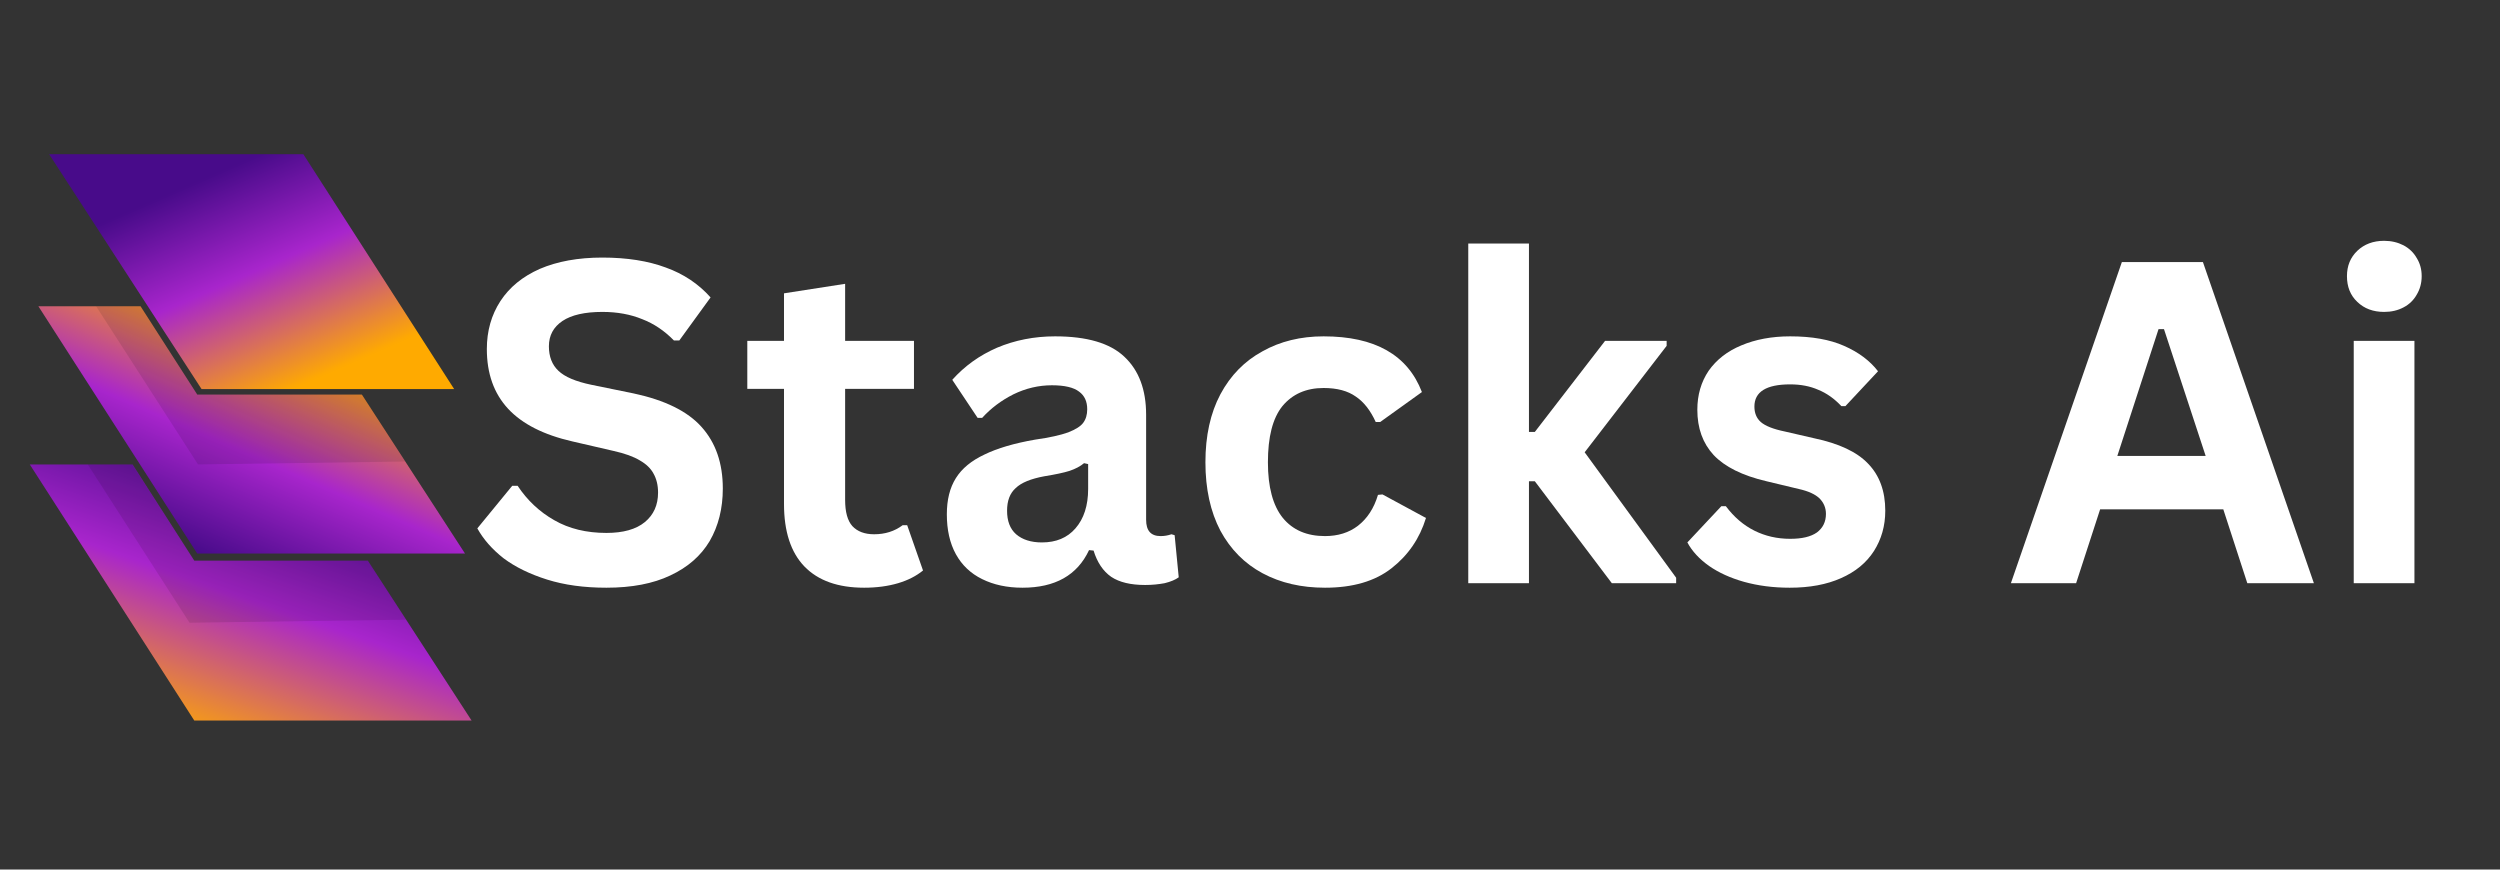 <svg xmlns="http://www.w3.org/2000/svg" xmlns:xlink="http://www.w3.org/1999/xlink" width="115" zoomAndPan="magnify" viewBox="0 0 86.25 30" height="40" preserveAspectRatio="xMidYMid meet" version="1.0"><rect x="0" y="0" width="86.25" height="30" fill="#333333" stroke="none"/><defs><g/><clipPath id="1cf688f006"><path d="M 1.027 16 L 16.27 16 L 16.27 24.891 L 1.027 24.891 Z M 1.027 16 " clip-rule="nonzero"/></clipPath><clipPath id="fa84ee807a"><path d="M 1.027 16.023 L 6.703 24.859 L 16.27 24.859 L 12.691 19.344 L 6.703 19.344 L 4.574 16.023 Z M 1.027 16.023 " clip-rule="nonzero"/></clipPath><linearGradient x1="107.673" gradientTransform="matrix(0.054, 0, 0, 0.053, 1.028, 5.32)" y1="409.397" x2="191.245" gradientUnits="userSpaceOnUse" y2="171.513" id="6ce6bdbb7b"><stop stop-opacity="1" stop-color="rgb(100%, 66.699%, 0%)" offset="0"/><stop stop-opacity="1" stop-color="rgb(100%, 66.699%, 0%)" offset="0.062"/><stop stop-opacity="1" stop-color="rgb(100%, 66.699%, 0%)" offset="0.078"/><stop stop-opacity="1" stop-color="rgb(100%, 66.699%, 0%)" offset="0.086"/><stop stop-opacity="1" stop-color="rgb(99.904%, 66.553%, 0.224%)" offset="0.09"/><stop stop-opacity="1" stop-color="rgb(99.808%, 66.406%, 0.449%)" offset="0.094"/><stop stop-opacity="1" stop-color="rgb(99.475%, 65.897%, 1.23%)" offset="0.098"/><stop stop-opacity="1" stop-color="rgb(99.142%, 65.387%, 2.011%)" offset="0.102"/><stop stop-opacity="1" stop-color="rgb(98.808%, 64.877%, 2.791%)" offset="0.105"/><stop stop-opacity="1" stop-color="rgb(98.476%, 64.368%, 3.572%)" offset="0.109"/><stop stop-opacity="1" stop-color="rgb(98.143%, 63.858%, 4.353%)" offset="0.113"/><stop stop-opacity="1" stop-color="rgb(97.81%, 63.348%, 5.135%)" offset="0.117"/><stop stop-opacity="1" stop-color="rgb(97.478%, 62.839%, 5.916%)" offset="0.121"/><stop stop-opacity="1" stop-color="rgb(97.145%, 62.329%, 6.697%)" offset="0.125"/><stop stop-opacity="1" stop-color="rgb(96.811%, 61.819%, 7.477%)" offset="0.129"/><stop stop-opacity="1" stop-color="rgb(96.478%, 61.31%, 8.258%)" offset="0.133"/><stop stop-opacity="1" stop-color="rgb(96.146%, 60.8%, 9.039%)" offset="0.137"/><stop stop-opacity="1" stop-color="rgb(95.813%, 60.291%, 9.821%)" offset="0.141"/><stop stop-opacity="1" stop-color="rgb(95.48%, 59.781%, 10.602%)" offset="0.145"/><stop stop-opacity="1" stop-color="rgb(95.148%, 59.271%, 11.383%)" offset="0.148"/><stop stop-opacity="1" stop-color="rgb(94.814%, 58.762%, 12.163%)" offset="0.152"/><stop stop-opacity="1" stop-color="rgb(94.481%, 58.252%, 12.944%)" offset="0.156"/><stop stop-opacity="1" stop-color="rgb(94.148%, 57.742%, 13.725%)" offset="0.16"/><stop stop-opacity="1" stop-color="rgb(93.816%, 57.233%, 14.507%)" offset="0.164"/><stop stop-opacity="1" stop-color="rgb(93.483%, 56.723%, 15.288%)" offset="0.168"/><stop stop-opacity="1" stop-color="rgb(93.15%, 56.213%, 16.069%)" offset="0.172"/><stop stop-opacity="1" stop-color="rgb(92.816%, 55.704%, 16.85%)" offset="0.176"/><stop stop-opacity="1" stop-color="rgb(92.484%, 55.194%, 17.632%)" offset="0.18"/><stop stop-opacity="1" stop-color="rgb(92.151%, 54.684%, 18.411%)" offset="0.184"/><stop stop-opacity="1" stop-color="rgb(91.818%, 54.175%, 19.193%)" offset="0.188"/><stop stop-opacity="1" stop-color="rgb(91.484%, 53.665%, 19.974%)" offset="0.191"/><stop stop-opacity="1" stop-color="rgb(91.151%, 53.156%, 20.755%)" offset="0.195"/><stop stop-opacity="1" stop-color="rgb(90.819%, 52.646%, 21.536%)" offset="0.199"/><stop stop-opacity="1" stop-color="rgb(90.486%, 52.138%, 22.318%)" offset="0.203"/><stop stop-opacity="1" stop-color="rgb(90.154%, 51.628%, 23.097%)" offset="0.207"/><stop stop-opacity="1" stop-color="rgb(89.821%, 51.118%, 23.878%)" offset="0.211"/><stop stop-opacity="1" stop-color="rgb(89.487%, 50.609%, 24.66%)" offset="0.215"/><stop stop-opacity="1" stop-color="rgb(89.154%, 50.099%, 25.441%)" offset="0.219"/><stop stop-opacity="1" stop-color="rgb(88.821%, 49.59%, 26.222%)" offset="0.223"/><stop stop-opacity="1" stop-color="rgb(88.489%, 49.08%, 27.003%)" offset="0.227"/><stop stop-opacity="1" stop-color="rgb(88.156%, 48.57%, 27.783%)" offset="0.23"/><stop stop-opacity="1" stop-color="rgb(87.823%, 48.061%, 28.564%)" offset="0.234"/><stop stop-opacity="1" stop-color="rgb(87.489%, 47.551%, 29.346%)" offset="0.238"/><stop stop-opacity="1" stop-color="rgb(87.157%, 47.041%, 30.127%)" offset="0.242"/><stop stop-opacity="1" stop-color="rgb(86.824%, 46.532%, 30.908%)" offset="0.246"/><stop stop-opacity="1" stop-color="rgb(86.491%, 46.022%, 31.689%)" offset="0.25"/><stop stop-opacity="1" stop-color="rgb(86.159%, 45.512%, 32.469%)" offset="0.254"/><stop stop-opacity="1" stop-color="rgb(85.826%, 45.003%, 33.25%)" offset="0.258"/><stop stop-opacity="1" stop-color="rgb(85.492%, 44.493%, 34.032%)" offset="0.262"/><stop stop-opacity="1" stop-color="rgb(85.159%, 43.983%, 34.813%)" offset="0.266"/><stop stop-opacity="1" stop-color="rgb(84.827%, 43.474%, 35.594%)" offset="0.27"/><stop stop-opacity="1" stop-color="rgb(84.494%, 42.964%, 36.375%)" offset="0.273"/><stop stop-opacity="1" stop-color="rgb(84.161%, 42.455%, 37.155%)" offset="0.277"/><stop stop-opacity="1" stop-color="rgb(83.829%, 41.945%, 37.936%)" offset="0.281"/><stop stop-opacity="1" stop-color="rgb(83.495%, 41.435%, 38.718%)" offset="0.285"/><stop stop-opacity="1" stop-color="rgb(83.162%, 40.926%, 39.499%)" offset="0.289"/><stop stop-opacity="1" stop-color="rgb(82.829%, 40.416%, 40.28%)" offset="0.293"/><stop stop-opacity="1" stop-color="rgb(82.497%, 39.906%, 41.061%)" offset="0.297"/><stop stop-opacity="1" stop-color="rgb(82.164%, 39.397%, 41.841%)" offset="0.301"/><stop stop-opacity="1" stop-color="rgb(81.831%, 38.887%, 42.622%)" offset="0.305"/><stop stop-opacity="1" stop-color="rgb(81.497%, 38.377%, 43.404%)" offset="0.309"/><stop stop-opacity="1" stop-color="rgb(81.165%, 37.868%, 44.185%)" offset="0.312"/><stop stop-opacity="1" stop-color="rgb(80.832%, 37.358%, 44.966%)" offset="0.316"/><stop stop-opacity="1" stop-color="rgb(80.499%, 36.848%, 45.747%)" offset="0.32"/><stop stop-opacity="1" stop-color="rgb(80.167%, 36.339%, 46.527%)" offset="0.324"/><stop stop-opacity="1" stop-color="rgb(79.834%, 35.829%, 47.308%)" offset="0.328"/><stop stop-opacity="1" stop-color="rgb(79.5%, 35.32%, 48.09%)" offset="0.332"/><stop stop-opacity="1" stop-color="rgb(79.167%, 34.81%, 48.871%)" offset="0.336"/><stop stop-opacity="1" stop-color="rgb(78.835%, 34.3%, 49.652%)" offset="0.34"/><stop stop-opacity="1" stop-color="rgb(78.502%, 33.791%, 50.433%)" offset="0.344"/><stop stop-opacity="1" stop-color="rgb(78.169%, 33.281%, 51.213%)" offset="0.348"/><stop stop-opacity="1" stop-color="rgb(77.837%, 32.771%, 51.994%)" offset="0.352"/><stop stop-opacity="1" stop-color="rgb(77.502%, 32.262%, 52.776%)" offset="0.355"/><stop stop-opacity="1" stop-color="rgb(77.17%, 31.752%, 53.557%)" offset="0.359"/><stop stop-opacity="1" stop-color="rgb(76.837%, 31.242%, 54.338%)" offset="0.363"/><stop stop-opacity="1" stop-color="rgb(76.505%, 30.734%, 55.119%)" offset="0.367"/><stop stop-opacity="1" stop-color="rgb(76.172%, 30.225%, 55.901%)" offset="0.371"/><stop stop-opacity="1" stop-color="rgb(75.839%, 29.715%, 56.682%)" offset="0.375"/><stop stop-opacity="1" stop-color="rgb(75.505%, 29.205%, 57.462%)" offset="0.379"/><stop stop-opacity="1" stop-color="rgb(75.172%, 28.696%, 58.243%)" offset="0.383"/><stop stop-opacity="1" stop-color="rgb(74.84%, 28.186%, 59.024%)" offset="0.387"/><stop stop-opacity="1" stop-color="rgb(74.507%, 27.676%, 59.805%)" offset="0.391"/><stop stop-opacity="1" stop-color="rgb(74.174%, 27.167%, 60.587%)" offset="0.395"/><stop stop-opacity="1" stop-color="rgb(73.842%, 26.657%, 61.368%)" offset="0.398"/><stop stop-opacity="1" stop-color="rgb(73.508%, 26.147%, 62.148%)" offset="0.402"/><stop stop-opacity="1" stop-color="rgb(73.175%, 25.638%, 62.929%)" offset="0.406"/><stop stop-opacity="1" stop-color="rgb(72.842%, 25.128%, 63.71%)" offset="0.41"/><stop stop-opacity="1" stop-color="rgb(72.51%, 24.619%, 64.491%)" offset="0.414"/><stop stop-opacity="1" stop-color="rgb(72.177%, 24.109%, 65.273%)" offset="0.418"/><stop stop-opacity="1" stop-color="rgb(71.844%, 23.599%, 66.054%)" offset="0.422"/><stop stop-opacity="1" stop-color="rgb(71.51%, 23.09%, 66.833%)" offset="0.426"/><stop stop-opacity="1" stop-color="rgb(71.178%, 22.58%, 67.615%)" offset="0.43"/><stop stop-opacity="1" stop-color="rgb(70.845%, 22.07%, 68.396%)" offset="0.434"/><stop stop-opacity="1" stop-color="rgb(70.512%, 21.561%, 69.177%)" offset="0.438"/><stop stop-opacity="1" stop-color="rgb(70.178%, 21.051%, 69.958%)" offset="0.441"/><stop stop-opacity="1" stop-color="rgb(69.846%, 20.541%, 70.74%)" offset="0.445"/><stop stop-opacity="1" stop-color="rgb(69.513%, 20.032%, 71.519%)" offset="0.449"/><stop stop-opacity="1" stop-color="rgb(69.18%, 19.522%, 72.301%)" offset="0.453"/><stop stop-opacity="1" stop-color="rgb(68.848%, 19.012%, 73.082%)" offset="0.457"/><stop stop-opacity="1" stop-color="rgb(68.515%, 18.503%, 73.863%)" offset="0.461"/><stop stop-opacity="1" stop-color="rgb(68.181%, 17.993%, 74.644%)" offset="0.465"/><stop stop-opacity="1" stop-color="rgb(67.848%, 17.484%, 75.426%)" offset="0.469"/><stop stop-opacity="1" stop-color="rgb(67.516%, 16.974%, 76.205%)" offset="0.473"/><stop stop-opacity="1" stop-color="rgb(67.183%, 16.464%, 76.987%)" offset="0.477"/><stop stop-opacity="1" stop-color="rgb(66.85%, 15.955%, 77.768%)" offset="0.48"/><stop stop-opacity="1" stop-color="rgb(66.518%, 15.445%, 78.549%)" offset="0.484"/><stop stop-opacity="1" stop-color="rgb(66.177%, 14.963%, 79.253%)" offset="0.488"/><stop stop-opacity="1" stop-color="rgb(65.837%, 14.482%, 79.956%)" offset="0.492"/><stop stop-opacity="1" stop-color="rgb(65.402%, 14.365%, 79.659%)" offset="0.496"/><stop stop-opacity="1" stop-color="rgb(64.969%, 14.247%, 79.361%)" offset="0.5"/><stop stop-opacity="1" stop-color="rgb(64.536%, 14.13%, 79.062%)" offset="0.504"/><stop stop-opacity="1" stop-color="rgb(64.102%, 14.014%, 78.764%)" offset="0.508"/><stop stop-opacity="1" stop-color="rgb(63.667%, 13.896%, 78.465%)" offset="0.512"/><stop stop-opacity="1" stop-color="rgb(63.234%, 13.779%, 78.168%)" offset="0.516"/><stop stop-opacity="1" stop-color="rgb(62.801%, 13.661%, 77.87%)" offset="0.52"/><stop stop-opacity="1" stop-color="rgb(62.367%, 13.544%, 77.573%)" offset="0.523"/><stop stop-opacity="1" stop-color="rgb(61.932%, 13.426%, 77.274%)" offset="0.527"/><stop stop-opacity="1" stop-color="rgb(61.499%, 13.309%, 76.976%)" offset="0.531"/><stop stop-opacity="1" stop-color="rgb(61.064%, 13.191%, 76.678%)" offset="0.535"/><stop stop-opacity="1" stop-color="rgb(60.631%, 13.074%, 76.381%)" offset="0.539"/><stop stop-opacity="1" stop-color="rgb(60.197%, 12.956%, 76.082%)" offset="0.543"/><stop stop-opacity="1" stop-color="rgb(59.764%, 12.839%, 75.784%)" offset="0.547"/><stop stop-opacity="1" stop-color="rgb(59.329%, 12.721%, 75.485%)" offset="0.551"/><stop stop-opacity="1" stop-color="rgb(58.896%, 12.604%, 75.188%)" offset="0.555"/><stop stop-opacity="1" stop-color="rgb(58.463%, 12.486%, 74.89%)" offset="0.559"/><stop stop-opacity="1" stop-color="rgb(58.029%, 12.37%, 74.593%)" offset="0.562"/><stop stop-opacity="1" stop-color="rgb(57.594%, 12.253%, 74.294%)" offset="0.566"/><stop stop-opacity="1" stop-color="rgb(57.161%, 12.135%, 73.996%)" offset="0.57"/><stop stop-opacity="1" stop-color="rgb(56.726%, 12.018%, 73.697%)" offset="0.574"/><stop stop-opacity="1" stop-color="rgb(56.293%, 11.9%, 73.399%)" offset="0.578"/><stop stop-opacity="1" stop-color="rgb(55.859%, 11.783%, 73.102%)" offset="0.582"/><stop stop-opacity="1" stop-color="rgb(55.426%, 11.665%, 72.804%)" offset="0.586"/><stop stop-opacity="1" stop-color="rgb(54.991%, 11.548%, 72.505%)" offset="0.59"/><stop stop-opacity="1" stop-color="rgb(54.558%, 11.43%, 72.208%)" offset="0.594"/><stop stop-opacity="1" stop-color="rgb(54.124%, 11.313%, 71.91%)" offset="0.598"/><stop stop-opacity="1" stop-color="rgb(53.691%, 11.195%, 71.613%)" offset="0.602"/><stop stop-opacity="1" stop-color="rgb(53.256%, 11.078%, 71.313%)" offset="0.605"/><stop stop-opacity="1" stop-color="rgb(52.823%, 10.962%, 71.016%)" offset="0.609"/><stop stop-opacity="1" stop-color="rgb(52.388%, 10.844%, 70.717%)" offset="0.613"/><stop stop-opacity="1" stop-color="rgb(51.955%, 10.727%, 70.419%)" offset="0.617"/><stop stop-opacity="1" stop-color="rgb(51.521%, 10.609%, 70.122%)" offset="0.621"/><stop stop-opacity="1" stop-color="rgb(51.088%, 10.492%, 69.824%)" offset="0.625"/><stop stop-opacity="1" stop-color="rgb(50.653%, 10.374%, 69.525%)" offset="0.629"/><stop stop-opacity="1" stop-color="rgb(50.22%, 10.257%, 69.228%)" offset="0.633"/><stop stop-opacity="1" stop-color="rgb(49.786%, 10.139%, 68.929%)" offset="0.637"/><stop stop-opacity="1" stop-color="rgb(49.353%, 10.022%, 68.631%)" offset="0.641"/><stop stop-opacity="1" stop-color="rgb(48.918%, 9.904%, 68.333%)" offset="0.645"/><stop stop-opacity="1" stop-color="rgb(48.485%, 9.787%, 68.036%)" offset="0.648"/><stop stop-opacity="1" stop-color="rgb(48.051%, 9.669%, 67.737%)" offset="0.652"/><stop stop-opacity="1" stop-color="rgb(47.618%, 9.554%, 67.439%)" offset="0.656"/><stop stop-opacity="1" stop-color="rgb(47.183%, 9.436%, 67.142%)" offset="0.66"/><stop stop-opacity="1" stop-color="rgb(46.75%, 9.319%, 66.844%)" offset="0.664"/><stop stop-opacity="1" stop-color="rgb(46.315%, 9.201%, 66.545%)" offset="0.668"/><stop stop-opacity="1" stop-color="rgb(45.882%, 9.084%, 66.248%)" offset="0.672"/><stop stop-opacity="1" stop-color="rgb(45.448%, 8.966%, 65.948%)" offset="0.676"/><stop stop-opacity="1" stop-color="rgb(45.015%, 8.849%, 65.651%)" offset="0.68"/><stop stop-opacity="1" stop-color="rgb(44.58%, 8.731%, 65.353%)" offset="0.684"/><stop stop-opacity="1" stop-color="rgb(44.147%, 8.614%, 65.056%)" offset="0.688"/><stop stop-opacity="1" stop-color="rgb(43.713%, 8.496%, 64.757%)" offset="0.691"/><stop stop-opacity="1" stop-color="rgb(43.28%, 8.379%, 64.459%)" offset="0.695"/><stop stop-opacity="1" stop-color="rgb(42.845%, 8.261%, 64.16%)" offset="0.699"/><stop stop-opacity="1" stop-color="rgb(42.412%, 8.145%, 63.863%)" offset="0.703"/><stop stop-opacity="1" stop-color="rgb(41.977%, 8.028%, 63.565%)" offset="0.707"/><stop stop-opacity="1" stop-color="rgb(41.544%, 7.91%, 63.268%)" offset="0.711"/><stop stop-opacity="1" stop-color="rgb(41.11%, 7.793%, 62.968%)" offset="0.715"/><stop stop-opacity="1" stop-color="rgb(40.677%, 7.675%, 62.671%)" offset="0.719"/><stop stop-opacity="1" stop-color="rgb(40.242%, 7.558%, 62.373%)" offset="0.723"/><stop stop-opacity="1" stop-color="rgb(39.809%, 7.44%, 62.076%)" offset="0.727"/><stop stop-opacity="1" stop-color="rgb(39.375%, 7.323%, 61.777%)" offset="0.73"/><stop stop-opacity="1" stop-color="rgb(38.942%, 7.205%, 61.479%)" offset="0.734"/><stop stop-opacity="1" stop-color="rgb(38.507%, 7.088%, 61.18%)" offset="0.738"/><stop stop-opacity="1" stop-color="rgb(38.074%, 6.97%, 60.883%)" offset="0.742"/><stop stop-opacity="1" stop-color="rgb(37.639%, 6.853%, 60.585%)" offset="0.746"/><stop stop-opacity="1" stop-color="rgb(37.206%, 6.737%, 60.287%)" offset="0.75"/><stop stop-opacity="1" stop-color="rgb(36.772%, 6.619%, 59.988%)" offset="0.754"/><stop stop-opacity="1" stop-color="rgb(36.339%, 6.502%, 59.691%)" offset="0.758"/><stop stop-opacity="1" stop-color="rgb(35.904%, 6.384%, 59.392%)" offset="0.762"/><stop stop-opacity="1" stop-color="rgb(35.471%, 6.267%, 59.094%)" offset="0.766"/><stop stop-opacity="1" stop-color="rgb(35.037%, 6.149%, 58.797%)" offset="0.77"/><stop stop-opacity="1" stop-color="rgb(34.604%, 6.032%, 58.499%)" offset="0.773"/><stop stop-opacity="1" stop-color="rgb(34.169%, 5.914%, 58.2%)" offset="0.777"/><stop stop-opacity="1" stop-color="rgb(33.736%, 5.797%, 57.903%)" offset="0.781"/><stop stop-opacity="1" stop-color="rgb(33.301%, 5.679%, 57.605%)" offset="0.785"/><stop stop-opacity="1" stop-color="rgb(32.867%, 5.562%, 57.307%)" offset="0.789"/><stop stop-opacity="1" stop-color="rgb(32.434%, 5.444%, 57.008%)" offset="0.793"/><stop stop-opacity="1" stop-color="rgb(32.001%, 5.328%, 56.711%)" offset="0.797"/><stop stop-opacity="1" stop-color="rgb(31.566%, 5.211%, 56.412%)" offset="0.801"/><stop stop-opacity="1" stop-color="rgb(31.133%, 5.093%, 56.114%)" offset="0.805"/><stop stop-opacity="1" stop-color="rgb(30.699%, 4.976%, 55.817%)" offset="0.809"/><stop stop-opacity="1" stop-color="rgb(30.266%, 4.858%, 55.519%)" offset="0.812"/><stop stop-opacity="1" stop-color="rgb(29.831%, 4.741%, 55.22%)" offset="0.816"/><stop stop-opacity="1" stop-color="rgb(29.398%, 4.623%, 54.922%)" offset="0.82"/><stop stop-opacity="1" stop-color="rgb(28.964%, 4.506%, 54.623%)" offset="0.824"/><stop stop-opacity="1" stop-color="rgb(28.531%, 4.388%, 54.326%)" offset="0.828"/><stop stop-opacity="1" stop-color="rgb(28.365%, 4.344%, 54.211%)" offset="0.844"/><stop stop-opacity="1" stop-color="rgb(28.2%, 4.3%, 54.099%)" offset="0.875"/><stop stop-opacity="1" stop-color="rgb(28.2%, 4.3%, 54.099%)" offset="1"/></linearGradient><clipPath id="65b6bcd7b6"><path d="M 1.027 10 L 16.27 10 L 16.27 20 L 1.027 20 Z M 1.027 10 " clip-rule="nonzero"/></clipPath><clipPath id="ff06d9b38a"><path d="M 1.324 10.566 L 6.805 19.098 L 16.043 19.098 L 12.484 13.613 L 6.805 13.613 L 4.848 10.566 Z M 1.324 10.566 " clip-rule="nonzero"/></clipPath><linearGradient x1="195.647" gradientTransform="matrix(0.054, 0, 0, 0.053, 1.028, 5.32)" y1="63.031" x2="90.4" gradientUnits="userSpaceOnUse" y2="299.784" id="aad702529a"><stop stop-opacity="1" stop-color="rgb(100%, 66.699%, 0%)" offset="0"/><stop stop-opacity="1" stop-color="rgb(100%, 66.699%, 0%)" offset="0.125"/><stop stop-opacity="1" stop-color="rgb(100%, 66.699%, 0%)" offset="0.188"/><stop stop-opacity="1" stop-color="rgb(100%, 66.699%, 0%)" offset="0.219"/><stop stop-opacity="1" stop-color="rgb(100%, 66.699%, 0%)" offset="0.227"/><stop stop-opacity="1" stop-color="rgb(99.721%, 66.272%, 0.653%)" offset="0.23"/><stop stop-opacity="1" stop-color="rgb(99.442%, 65.846%, 1.308%)" offset="0.234"/><stop stop-opacity="1" stop-color="rgb(99.033%, 65.219%, 2.267%)" offset="0.238"/><stop stop-opacity="1" stop-color="rgb(98.624%, 64.594%, 3.227%)" offset="0.242"/><stop stop-opacity="1" stop-color="rgb(98.213%, 63.966%, 4.187%)" offset="0.246"/><stop stop-opacity="1" stop-color="rgb(97.804%, 63.341%, 5.147%)" offset="0.25"/><stop stop-opacity="1" stop-color="rgb(97.395%, 62.714%, 6.107%)" offset="0.254"/><stop stop-opacity="1" stop-color="rgb(96.986%, 62.088%, 7.068%)" offset="0.258"/><stop stop-opacity="1" stop-color="rgb(96.577%, 61.461%, 8.028%)" offset="0.262"/><stop stop-opacity="1" stop-color="rgb(96.169%, 60.835%, 8.987%)" offset="0.266"/><stop stop-opacity="1" stop-color="rgb(95.758%, 60.208%, 9.947%)" offset="0.27"/><stop stop-opacity="1" stop-color="rgb(95.349%, 59.583%, 10.907%)" offset="0.273"/><stop stop-opacity="1" stop-color="rgb(94.94%, 58.955%, 11.867%)" offset="0.277"/><stop stop-opacity="1" stop-color="rgb(94.531%, 58.33%, 12.827%)" offset="0.281"/><stop stop-opacity="1" stop-color="rgb(94.122%, 57.703%, 13.786%)" offset="0.285"/><stop stop-opacity="1" stop-color="rgb(93.713%, 57.077%, 14.748%)" offset="0.289"/><stop stop-opacity="1" stop-color="rgb(93.303%, 56.45%, 15.707%)" offset="0.293"/><stop stop-opacity="1" stop-color="rgb(92.894%, 55.824%, 16.667%)" offset="0.297"/><stop stop-opacity="1" stop-color="rgb(92.485%, 55.197%, 17.627%)" offset="0.301"/><stop stop-opacity="1" stop-color="rgb(92.076%, 54.572%, 18.587%)" offset="0.305"/><stop stop-opacity="1" stop-color="rgb(91.667%, 53.944%, 19.547%)" offset="0.309"/><stop stop-opacity="1" stop-color="rgb(91.258%, 53.319%, 20.506%)" offset="0.312"/><stop stop-opacity="1" stop-color="rgb(90.848%, 52.692%, 21.466%)" offset="0.316"/><stop stop-opacity="1" stop-color="rgb(90.439%, 52.066%, 22.427%)" offset="0.32"/><stop stop-opacity="1" stop-color="rgb(90.03%, 51.439%, 23.387%)" offset="0.324"/><stop stop-opacity="1" stop-color="rgb(89.621%, 50.813%, 24.347%)" offset="0.328"/><stop stop-opacity="1" stop-color="rgb(89.212%, 50.186%, 25.307%)" offset="0.332"/><stop stop-opacity="1" stop-color="rgb(88.803%, 49.561%, 26.266%)" offset="0.336"/><stop stop-opacity="1" stop-color="rgb(88.393%, 48.933%, 27.226%)" offset="0.34"/><stop stop-opacity="1" stop-color="rgb(87.984%, 48.308%, 28.186%)" offset="0.344"/><stop stop-opacity="1" stop-color="rgb(87.575%, 47.681%, 29.146%)" offset="0.348"/><stop stop-opacity="1" stop-color="rgb(87.166%, 47.055%, 30.107%)" offset="0.352"/><stop stop-opacity="1" stop-color="rgb(86.757%, 46.428%, 31.067%)" offset="0.355"/><stop stop-opacity="1" stop-color="rgb(86.348%, 45.802%, 32.027%)" offset="0.359"/><stop stop-opacity="1" stop-color="rgb(85.939%, 45.175%, 32.986%)" offset="0.363"/><stop stop-opacity="1" stop-color="rgb(85.53%, 44.55%, 33.946%)" offset="0.367"/><stop stop-opacity="1" stop-color="rgb(85.12%, 43.922%, 34.906%)" offset="0.371"/><stop stop-opacity="1" stop-color="rgb(84.711%, 43.297%, 35.866%)" offset="0.375"/><stop stop-opacity="1" stop-color="rgb(84.302%, 42.67%, 36.826%)" offset="0.379"/><stop stop-opacity="1" stop-color="rgb(83.893%, 42.044%, 37.785%)" offset="0.383"/><stop stop-opacity="1" stop-color="rgb(83.484%, 41.417%, 38.745%)" offset="0.387"/><stop stop-opacity="1" stop-color="rgb(83.075%, 40.791%, 39.706%)" offset="0.391"/><stop stop-opacity="1" stop-color="rgb(82.664%, 40.164%, 40.666%)" offset="0.395"/><stop stop-opacity="1" stop-color="rgb(82.256%, 39.539%, 41.626%)" offset="0.398"/><stop stop-opacity="1" stop-color="rgb(81.847%, 38.911%, 42.586%)" offset="0.402"/><stop stop-opacity="1" stop-color="rgb(81.438%, 38.286%, 43.546%)" offset="0.406"/><stop stop-opacity="1" stop-color="rgb(81.029%, 37.659%, 44.505%)" offset="0.41"/><stop stop-opacity="1" stop-color="rgb(80.62%, 37.032%, 45.465%)" offset="0.414"/><stop stop-opacity="1" stop-color="rgb(80.209%, 36.404%, 46.425%)" offset="0.418"/><stop stop-opacity="1" stop-color="rgb(79.8%, 35.779%, 47.386%)" offset="0.422"/><stop stop-opacity="1" stop-color="rgb(79.391%, 35.152%, 48.346%)" offset="0.426"/><stop stop-opacity="1" stop-color="rgb(78.983%, 34.526%, 49.306%)" offset="0.43"/><stop stop-opacity="1" stop-color="rgb(78.574%, 33.899%, 50.266%)" offset="0.434"/><stop stop-opacity="1" stop-color="rgb(78.165%, 33.273%, 51.225%)" offset="0.438"/><stop stop-opacity="1" stop-color="rgb(77.754%, 32.646%, 52.185%)" offset="0.441"/><stop stop-opacity="1" stop-color="rgb(77.345%, 32.021%, 53.145%)" offset="0.445"/><stop stop-opacity="1" stop-color="rgb(76.936%, 31.393%, 54.105%)" offset="0.449"/><stop stop-opacity="1" stop-color="rgb(76.527%, 30.768%, 55.066%)" offset="0.453"/><stop stop-opacity="1" stop-color="rgb(76.118%, 30.141%, 56.026%)" offset="0.457"/><stop stop-opacity="1" stop-color="rgb(75.71%, 29.515%, 56.985%)" offset="0.461"/><stop stop-opacity="1" stop-color="rgb(75.299%, 28.888%, 57.945%)" offset="0.465"/><stop stop-opacity="1" stop-color="rgb(74.89%, 28.262%, 58.905%)" offset="0.469"/><stop stop-opacity="1" stop-color="rgb(74.481%, 27.635%, 59.865%)" offset="0.473"/><stop stop-opacity="1" stop-color="rgb(74.072%, 27.01%, 60.825%)" offset="0.477"/><stop stop-opacity="1" stop-color="rgb(73.663%, 26.382%, 61.784%)" offset="0.48"/><stop stop-opacity="1" stop-color="rgb(73.254%, 25.757%, 62.746%)" offset="0.484"/><stop stop-opacity="1" stop-color="rgb(72.844%, 25.13%, 63.705%)" offset="0.488"/><stop stop-opacity="1" stop-color="rgb(72.435%, 24.504%, 64.665%)" offset="0.492"/><stop stop-opacity="1" stop-color="rgb(72.026%, 23.877%, 65.625%)" offset="0.496"/><stop stop-opacity="1" stop-color="rgb(71.617%, 23.251%, 66.585%)" offset="0.5"/><stop stop-opacity="1" stop-color="rgb(71.208%, 22.624%, 67.545%)" offset="0.504"/><stop stop-opacity="1" stop-color="rgb(70.799%, 21.999%, 68.504%)" offset="0.508"/><stop stop-opacity="1" stop-color="rgb(70.389%, 21.371%, 69.464%)" offset="0.512"/><stop stop-opacity="1" stop-color="rgb(69.98%, 20.746%, 70.425%)" offset="0.516"/><stop stop-opacity="1" stop-color="rgb(69.571%, 20.119%, 71.385%)" offset="0.52"/><stop stop-opacity="1" stop-color="rgb(69.162%, 19.493%, 72.345%)" offset="0.523"/><stop stop-opacity="1" stop-color="rgb(68.753%, 18.866%, 73.305%)" offset="0.527"/><stop stop-opacity="1" stop-color="rgb(68.344%, 18.24%, 74.265%)" offset="0.531"/><stop stop-opacity="1" stop-color="rgb(67.934%, 17.613%, 75.224%)" offset="0.535"/><stop stop-opacity="1" stop-color="rgb(67.525%, 16.988%, 76.184%)" offset="0.539"/><stop stop-opacity="1" stop-color="rgb(67.116%, 16.36%, 77.144%)" offset="0.543"/><stop stop-opacity="1" stop-color="rgb(66.707%, 15.735%, 78.105%)" offset="0.547"/><stop stop-opacity="1" stop-color="rgb(66.296%, 15.115%, 79.047%)" offset="0.551"/><stop stop-opacity="1" stop-color="rgb(65.886%, 14.496%, 79.99%)" offset="0.555"/><stop stop-opacity="1" stop-color="rgb(65.352%, 14.351%, 79.623%)" offset="0.559"/><stop stop-opacity="1" stop-color="rgb(64.819%, 14.207%, 79.257%)" offset="0.562"/><stop stop-opacity="1" stop-color="rgb(64.285%, 14.062%, 78.891%)" offset="0.566"/><stop stop-opacity="1" stop-color="rgb(63.753%, 13.919%, 78.525%)" offset="0.57"/><stop stop-opacity="1" stop-color="rgb(63.219%, 13.774%, 78.159%)" offset="0.574"/><stop stop-opacity="1" stop-color="rgb(62.686%, 13.629%, 77.792%)" offset="0.578"/><stop stop-opacity="1" stop-color="rgb(62.152%, 13.484%, 77.425%)" offset="0.582"/><stop stop-opacity="1" stop-color="rgb(61.62%, 13.341%, 77.058%)" offset="0.586"/><stop stop-opacity="1" stop-color="rgb(61.086%, 13.196%, 76.692%)" offset="0.59"/><stop stop-opacity="1" stop-color="rgb(60.553%, 13.052%, 76.326%)" offset="0.594"/><stop stop-opacity="1" stop-color="rgb(60.019%, 12.907%, 75.96%)" offset="0.598"/><stop stop-opacity="1" stop-color="rgb(59.486%, 12.764%, 75.594%)" offset="0.602"/><stop stop-opacity="1" stop-color="rgb(58.952%, 12.619%, 75.227%)" offset="0.605"/><stop stop-opacity="1" stop-color="rgb(58.42%, 12.476%, 74.861%)" offset="0.609"/><stop stop-opacity="1" stop-color="rgb(57.887%, 12.331%, 74.495%)" offset="0.613"/><stop stop-opacity="1" stop-color="rgb(57.355%, 12.187%, 74.129%)" offset="0.617"/><stop stop-opacity="1" stop-color="rgb(56.821%, 12.042%, 73.763%)" offset="0.621"/><stop stop-opacity="1" stop-color="rgb(56.288%, 11.899%, 73.396%)" offset="0.625"/><stop stop-opacity="1" stop-color="rgb(55.754%, 11.754%, 73.03%)" offset="0.629"/><stop stop-opacity="1" stop-color="rgb(55.222%, 11.61%, 72.664%)" offset="0.633"/><stop stop-opacity="1" stop-color="rgb(54.688%, 11.465%, 72.298%)" offset="0.637"/><stop stop-opacity="1" stop-color="rgb(54.155%, 11.322%, 71.931%)" offset="0.641"/><stop stop-opacity="1" stop-color="rgb(53.621%, 11.177%, 71.564%)" offset="0.645"/><stop stop-opacity="1" stop-color="rgb(53.088%, 11.034%, 71.198%)" offset="0.648"/><stop stop-opacity="1" stop-color="rgb(52.554%, 10.889%, 70.831%)" offset="0.652"/><stop stop-opacity="1" stop-color="rgb(52.022%, 10.745%, 70.465%)" offset="0.656"/><stop stop-opacity="1" stop-color="rgb(51.488%, 10.6%, 70.099%)" offset="0.66"/><stop stop-opacity="1" stop-color="rgb(50.955%, 10.457%, 69.733%)" offset="0.664"/><stop stop-opacity="1" stop-color="rgb(50.421%, 10.312%, 69.366%)" offset="0.668"/><stop stop-opacity="1" stop-color="rgb(49.889%, 10.167%, 69%)" offset="0.672"/><stop stop-opacity="1" stop-color="rgb(49.356%, 10.022%, 68.634%)" offset="0.676"/><stop stop-opacity="1" stop-color="rgb(48.824%, 9.879%, 68.268%)" offset="0.68"/><stop stop-opacity="1" stop-color="rgb(48.289%, 9.734%, 67.902%)" offset="0.684"/><stop stop-opacity="1" stop-color="rgb(47.757%, 9.59%, 67.535%)" offset="0.688"/><stop stop-opacity="1" stop-color="rgb(47.223%, 9.445%, 67.169%)" offset="0.691"/><stop stop-opacity="1" stop-color="rgb(46.69%, 9.302%, 66.803%)" offset="0.695"/><stop stop-opacity="1" stop-color="rgb(46.156%, 9.157%, 66.437%)" offset="0.699"/><stop stop-opacity="1" stop-color="rgb(45.624%, 9.013%, 66.071%)" offset="0.703"/><stop stop-opacity="1" stop-color="rgb(45.09%, 8.868%, 65.703%)" offset="0.707"/><stop stop-opacity="1" stop-color="rgb(44.557%, 8.725%, 65.337%)" offset="0.711"/><stop stop-opacity="1" stop-color="rgb(44.023%, 8.58%, 64.97%)" offset="0.715"/><stop stop-opacity="1" stop-color="rgb(43.491%, 8.437%, 64.604%)" offset="0.719"/><stop stop-opacity="1" stop-color="rgb(42.957%, 8.292%, 64.238%)" offset="0.723"/><stop stop-opacity="1" stop-color="rgb(42.424%, 8.148%, 63.872%)" offset="0.727"/><stop stop-opacity="1" stop-color="rgb(41.89%, 8.003%, 63.506%)" offset="0.73"/><stop stop-opacity="1" stop-color="rgb(41.357%, 7.86%, 63.139%)" offset="0.734"/><stop stop-opacity="1" stop-color="rgb(40.825%, 7.715%, 62.773%)" offset="0.738"/><stop stop-opacity="1" stop-color="rgb(40.292%, 7.571%, 62.407%)" offset="0.742"/><stop stop-opacity="1" stop-color="rgb(39.758%, 7.426%, 62.041%)" offset="0.746"/><stop stop-opacity="1" stop-color="rgb(39.226%, 7.283%, 61.675%)" offset="0.75"/><stop stop-opacity="1" stop-color="rgb(38.692%, 7.138%, 61.308%)" offset="0.754"/><stop stop-opacity="1" stop-color="rgb(38.159%, 6.995%, 60.942%)" offset="0.758"/><stop stop-opacity="1" stop-color="rgb(37.625%, 6.85%, 60.574%)" offset="0.762"/><stop stop-opacity="1" stop-color="rgb(37.093%, 6.705%, 60.208%)" offset="0.766"/><stop stop-opacity="1" stop-color="rgb(36.559%, 6.56%, 59.842%)" offset="0.77"/><stop stop-opacity="1" stop-color="rgb(36.026%, 6.416%, 59.476%)" offset="0.773"/><stop stop-opacity="1" stop-color="rgb(35.492%, 6.271%, 59.109%)" offset="0.777"/><stop stop-opacity="1" stop-color="rgb(34.959%, 6.128%, 58.743%)" offset="0.781"/><stop stop-opacity="1" stop-color="rgb(34.425%, 5.983%, 58.377%)" offset="0.785"/><stop stop-opacity="1" stop-color="rgb(33.893%, 5.84%, 58.011%)" offset="0.789"/><stop stop-opacity="1" stop-color="rgb(33.359%, 5.695%, 57.645%)" offset="0.793"/><stop stop-opacity="1" stop-color="rgb(32.826%, 5.551%, 57.278%)" offset="0.797"/><stop stop-opacity="1" stop-color="rgb(32.292%, 5.406%, 56.912%)" offset="0.801"/><stop stop-opacity="1" stop-color="rgb(31.76%, 5.263%, 56.546%)" offset="0.805"/><stop stop-opacity="1" stop-color="rgb(31.227%, 5.118%, 56.18%)" offset="0.809"/><stop stop-opacity="1" stop-color="rgb(30.695%, 4.974%, 55.814%)" offset="0.812"/><stop stop-opacity="1" stop-color="rgb(30.161%, 4.829%, 55.447%)" offset="0.816"/><stop stop-opacity="1" stop-color="rgb(29.628%, 4.686%, 55.081%)" offset="0.82"/><stop stop-opacity="1" stop-color="rgb(29.094%, 4.541%, 54.713%)" offset="0.824"/><stop stop-opacity="1" stop-color="rgb(28.561%, 4.398%, 54.347%)" offset="0.828"/><stop stop-opacity="1" stop-color="rgb(28.38%, 4.349%, 54.222%)" offset="0.844"/><stop stop-opacity="1" stop-color="rgb(28.2%, 4.3%, 54.099%)" offset="0.875"/><stop stop-opacity="1" stop-color="rgb(28.2%, 4.3%, 54.099%)" offset="1"/></linearGradient><clipPath id="b589724741"><path d="M 1.027 5.293 L 16 5.293 L 16 14 L 1.027 14 Z M 1.027 5.293 " clip-rule="nonzero"/></clipPath><clipPath id="cba8b4d6ea"><path d="M 15.668 13.422 L 10.465 5.32 L 1.695 5.32 L 6.953 13.422 Z M 15.668 13.422 " clip-rule="nonzero"/></clipPath><linearGradient x1="187.548" gradientTransform="matrix(0.054, 0, 0, 0.053, 1.028, 5.32)" y1="191.267" x2="87.647" gradientUnits="userSpaceOnUse" y2="-33.463" id="34d459cbbb"><stop stop-opacity="1" stop-color="rgb(100%, 66.699%, 0%)" offset="0"/><stop stop-opacity="1" stop-color="rgb(100%, 66.699%, 0%)" offset="0.125"/><stop stop-opacity="1" stop-color="rgb(100%, 66.699%, 0%)" offset="0.156"/><stop stop-opacity="1" stop-color="rgb(100%, 66.699%, 0%)" offset="0.172"/><stop stop-opacity="1" stop-color="rgb(99.773%, 66.351%, 0.533%)" offset="0.176"/><stop stop-opacity="1" stop-color="rgb(99.545%, 66.005%, 1.065%)" offset="0.18"/><stop stop-opacity="1" stop-color="rgb(99.136%, 65.378%, 2.025%)" offset="0.184"/><stop stop-opacity="1" stop-color="rgb(98.727%, 64.752%, 2.985%)" offset="0.188"/><stop stop-opacity="1" stop-color="rgb(98.317%, 64.125%, 3.944%)" offset="0.191"/><stop stop-opacity="1" stop-color="rgb(97.908%, 63.498%, 4.904%)" offset="0.195"/><stop stop-opacity="1" stop-color="rgb(97.499%, 62.871%, 5.864%)" offset="0.199"/><stop stop-opacity="1" stop-color="rgb(97.09%, 62.245%, 6.824%)" offset="0.203"/><stop stop-opacity="1" stop-color="rgb(96.681%, 61.618%, 7.784%)" offset="0.207"/><stop stop-opacity="1" stop-color="rgb(96.272%, 60.992%, 8.745%)" offset="0.211"/><stop stop-opacity="1" stop-color="rgb(95.862%, 60.365%, 9.705%)" offset="0.215"/><stop stop-opacity="1" stop-color="rgb(95.453%, 59.74%, 10.664%)" offset="0.219"/><stop stop-opacity="1" stop-color="rgb(95.044%, 59.113%, 11.624%)" offset="0.223"/><stop stop-opacity="1" stop-color="rgb(94.635%, 58.487%, 12.584%)" offset="0.227"/><stop stop-opacity="1" stop-color="rgb(94.226%, 57.86%, 13.544%)" offset="0.23"/><stop stop-opacity="1" stop-color="rgb(93.817%, 57.234%, 14.505%)" offset="0.234"/><stop stop-opacity="1" stop-color="rgb(93.407%, 56.607%, 15.465%)" offset="0.238"/><stop stop-opacity="1" stop-color="rgb(92.998%, 55.981%, 16.425%)" offset="0.242"/><stop stop-opacity="1" stop-color="rgb(92.589%, 55.354%, 17.384%)" offset="0.246"/><stop stop-opacity="1" stop-color="rgb(92.18%, 54.729%, 18.344%)" offset="0.25"/><stop stop-opacity="1" stop-color="rgb(91.769%, 54.102%, 19.304%)" offset="0.254"/><stop stop-opacity="1" stop-color="rgb(91.36%, 53.476%, 20.265%)" offset="0.258"/><stop stop-opacity="1" stop-color="rgb(90.952%, 52.849%, 21.225%)" offset="0.262"/><stop stop-opacity="1" stop-color="rgb(90.543%, 52.223%, 22.185%)" offset="0.266"/><stop stop-opacity="1" stop-color="rgb(90.134%, 51.596%, 23.145%)" offset="0.27"/><stop stop-opacity="1" stop-color="rgb(89.725%, 50.97%, 24.104%)" offset="0.273"/><stop stop-opacity="1" stop-color="rgb(89.314%, 50.343%, 25.064%)" offset="0.277"/><stop stop-opacity="1" stop-color="rgb(88.905%, 49.718%, 26.024%)" offset="0.281"/><stop stop-opacity="1" stop-color="rgb(88.496%, 49.091%, 26.984%)" offset="0.285"/><stop stop-opacity="1" stop-color="rgb(88.087%, 48.465%, 27.945%)" offset="0.289"/><stop stop-opacity="1" stop-color="rgb(87.679%, 47.838%, 28.905%)" offset="0.293"/><stop stop-opacity="1" stop-color="rgb(87.27%, 47.212%, 29.865%)" offset="0.297"/><stop stop-opacity="1" stop-color="rgb(86.859%, 46.585%, 30.824%)" offset="0.301"/><stop stop-opacity="1" stop-color="rgb(86.45%, 45.959%, 31.784%)" offset="0.305"/><stop stop-opacity="1" stop-color="rgb(86.041%, 45.332%, 32.744%)" offset="0.309"/><stop stop-opacity="1" stop-color="rgb(85.632%, 44.707%, 33.705%)" offset="0.312"/><stop stop-opacity="1" stop-color="rgb(85.223%, 44.08%, 34.665%)" offset="0.316"/><stop stop-opacity="1" stop-color="rgb(84.814%, 43.454%, 35.625%)" offset="0.32"/><stop stop-opacity="1" stop-color="rgb(84.404%, 42.827%, 36.584%)" offset="0.324"/><stop stop-opacity="1" stop-color="rgb(83.995%, 42.201%, 37.544%)" offset="0.328"/><stop stop-opacity="1" stop-color="rgb(83.586%, 41.574%, 38.504%)" offset="0.332"/><stop stop-opacity="1" stop-color="rgb(83.177%, 40.948%, 39.465%)" offset="0.336"/><stop stop-opacity="1" stop-color="rgb(82.768%, 40.321%, 40.425%)" offset="0.34"/><stop stop-opacity="1" stop-color="rgb(82.359%, 39.696%, 41.385%)" offset="0.344"/><stop stop-opacity="1" stop-color="rgb(81.949%, 39.069%, 42.345%)" offset="0.348"/><stop stop-opacity="1" stop-color="rgb(81.54%, 38.443%, 43.304%)" offset="0.352"/><stop stop-opacity="1" stop-color="rgb(81.131%, 37.816%, 44.264%)" offset="0.355"/><stop stop-opacity="1" stop-color="rgb(80.722%, 37.19%, 45.224%)" offset="0.359"/><stop stop-opacity="1" stop-color="rgb(80.313%, 36.563%, 46.184%)" offset="0.363"/><stop stop-opacity="1" stop-color="rgb(79.904%, 35.938%, 47.145%)" offset="0.367"/><stop stop-opacity="1" stop-color="rgb(79.494%, 35.31%, 48.105%)" offset="0.371"/><stop stop-opacity="1" stop-color="rgb(79.085%, 34.685%, 49.065%)" offset="0.375"/><stop stop-opacity="1" stop-color="rgb(78.676%, 34.058%, 50.024%)" offset="0.379"/><stop stop-opacity="1" stop-color="rgb(78.267%, 33.432%, 50.984%)" offset="0.383"/><stop stop-opacity="1" stop-color="rgb(77.858%, 32.805%, 51.944%)" offset="0.387"/><stop stop-opacity="1" stop-color="rgb(77.449%, 32.178%, 52.905%)" offset="0.391"/><stop stop-opacity="1" stop-color="rgb(77.039%, 31.551%, 53.865%)" offset="0.395"/><stop stop-opacity="1" stop-color="rgb(76.63%, 30.925%, 54.825%)" offset="0.398"/><stop stop-opacity="1" stop-color="rgb(76.221%, 30.298%, 55.785%)" offset="0.402"/><stop stop-opacity="1" stop-color="rgb(75.812%, 29.672%, 56.744%)" offset="0.406"/><stop stop-opacity="1" stop-color="rgb(75.401%, 29.045%, 57.704%)" offset="0.41"/><stop stop-opacity="1" stop-color="rgb(74.992%, 28.419%, 58.665%)" offset="0.414"/><stop stop-opacity="1" stop-color="rgb(74.583%, 27.792%, 59.625%)" offset="0.418"/><stop stop-opacity="1" stop-color="rgb(74.174%, 27.167%, 60.585%)" offset="0.422"/><stop stop-opacity="1" stop-color="rgb(73.766%, 26.54%, 61.545%)" offset="0.426"/><stop stop-opacity="1" stop-color="rgb(73.357%, 25.914%, 62.505%)" offset="0.43"/><stop stop-opacity="1" stop-color="rgb(72.946%, 25.287%, 63.464%)" offset="0.434"/><stop stop-opacity="1" stop-color="rgb(72.537%, 24.661%, 64.424%)" offset="0.438"/><stop stop-opacity="1" stop-color="rgb(72.128%, 24.034%, 65.384%)" offset="0.441"/><stop stop-opacity="1" stop-color="rgb(71.719%, 23.409%, 66.345%)" offset="0.445"/><stop stop-opacity="1" stop-color="rgb(71.31%, 22.781%, 67.305%)" offset="0.449"/><stop stop-opacity="1" stop-color="rgb(70.901%, 22.156%, 68.265%)" offset="0.453"/><stop stop-opacity="1" stop-color="rgb(70.491%, 21.529%, 69.225%)" offset="0.457"/><stop stop-opacity="1" stop-color="rgb(70.082%, 20.903%, 70.184%)" offset="0.461"/><stop stop-opacity="1" stop-color="rgb(69.673%, 20.276%, 71.144%)" offset="0.465"/><stop stop-opacity="1" stop-color="rgb(69.264%, 19.65%, 72.105%)" offset="0.469"/><stop stop-opacity="1" stop-color="rgb(68.855%, 19.023%, 73.065%)" offset="0.473"/><stop stop-opacity="1" stop-color="rgb(68.446%, 18.398%, 74.025%)" offset="0.477"/><stop stop-opacity="1" stop-color="rgb(68.036%, 17.77%, 74.985%)" offset="0.48"/><stop stop-opacity="1" stop-color="rgb(67.627%, 17.145%, 75.945%)" offset="0.484"/><stop stop-opacity="1" stop-color="rgb(67.218%, 16.518%, 76.904%)" offset="0.488"/><stop stop-opacity="1" stop-color="rgb(66.809%, 15.892%, 77.866%)" offset="0.492"/><stop stop-opacity="1" stop-color="rgb(66.4%, 15.265%, 78.825%)" offset="0.496"/><stop stop-opacity="1" stop-color="rgb(65.991%, 14.639%, 79.785%)" offset="0.5"/><stop stop-opacity="1" stop-color="rgb(65.471%, 14.441%, 79.567%)" offset="0.504"/><stop stop-opacity="1" stop-color="rgb(64.952%, 14.243%, 79.349%)" offset="0.508"/><stop stop-opacity="1" stop-color="rgb(64.418%, 14.098%, 78.983%)" offset="0.512"/><stop stop-opacity="1" stop-color="rgb(63.885%, 13.954%, 78.616%)" offset="0.516"/><stop stop-opacity="1" stop-color="rgb(63.351%, 13.809%, 78.249%)" offset="0.52"/><stop stop-opacity="1" stop-color="rgb(62.819%, 13.666%, 77.882%)" offset="0.523"/><stop stop-opacity="1" stop-color="rgb(62.285%, 13.521%, 77.516%)" offset="0.527"/><stop stop-opacity="1" stop-color="rgb(61.752%, 13.377%, 77.15%)" offset="0.531"/><stop stop-opacity="1" stop-color="rgb(61.218%, 13.232%, 76.784%)" offset="0.535"/><stop stop-opacity="1" stop-color="rgb(60.686%, 13.089%, 76.418%)" offset="0.539"/><stop stop-opacity="1" stop-color="rgb(60.152%, 12.944%, 76.051%)" offset="0.543"/><stop stop-opacity="1" stop-color="rgb(59.619%, 12.801%, 75.685%)" offset="0.547"/><stop stop-opacity="1" stop-color="rgb(59.085%, 12.656%, 75.319%)" offset="0.551"/><stop stop-opacity="1" stop-color="rgb(58.553%, 12.512%, 74.953%)" offset="0.555"/><stop stop-opacity="1" stop-color="rgb(58.018%, 12.367%, 74.586%)" offset="0.559"/><stop stop-opacity="1" stop-color="rgb(57.486%, 12.224%, 74.22%)" offset="0.562"/><stop stop-opacity="1" stop-color="rgb(56.953%, 12.079%, 73.854%)" offset="0.566"/><stop stop-opacity="1" stop-color="rgb(56.421%, 11.934%, 73.488%)" offset="0.57"/><stop stop-opacity="1" stop-color="rgb(55.887%, 11.789%, 73.12%)" offset="0.574"/><stop stop-opacity="1" stop-color="rgb(55.354%, 11.646%, 72.754%)" offset="0.578"/><stop stop-opacity="1" stop-color="rgb(54.82%, 11.501%, 72.388%)" offset="0.582"/><stop stop-opacity="1" stop-color="rgb(54.288%, 11.357%, 72.021%)" offset="0.586"/><stop stop-opacity="1" stop-color="rgb(53.754%, 11.212%, 71.655%)" offset="0.59"/><stop stop-opacity="1" stop-color="rgb(53.221%, 11.069%, 71.289%)" offset="0.594"/><stop stop-opacity="1" stop-color="rgb(52.687%, 10.924%, 70.923%)" offset="0.598"/><stop stop-opacity="1" stop-color="rgb(52.155%, 10.78%, 70.557%)" offset="0.602"/><stop stop-opacity="1" stop-color="rgb(51.62%, 10.635%, 70.19%)" offset="0.605"/><stop stop-opacity="1" stop-color="rgb(51.088%, 10.492%, 69.824%)" offset="0.609"/><stop stop-opacity="1" stop-color="rgb(50.554%, 10.347%, 69.458%)" offset="0.613"/><stop stop-opacity="1" stop-color="rgb(50.021%, 10.204%, 69.092%)" offset="0.617"/><stop stop-opacity="1" stop-color="rgb(49.487%, 10.059%, 68.724%)" offset="0.621"/><stop stop-opacity="1" stop-color="rgb(48.955%, 9.915%, 68.358%)" offset="0.625"/><stop stop-opacity="1" stop-color="rgb(48.421%, 9.77%, 67.992%)" offset="0.629"/><stop stop-opacity="1" stop-color="rgb(47.888%, 9.627%, 67.625%)" offset="0.633"/><stop stop-opacity="1" stop-color="rgb(47.354%, 9.482%, 67.259%)" offset="0.637"/><stop stop-opacity="1" stop-color="rgb(46.822%, 9.338%, 66.893%)" offset="0.641"/><stop stop-opacity="1" stop-color="rgb(46.289%, 9.193%, 66.527%)" offset="0.645"/><stop stop-opacity="1" stop-color="rgb(45.757%, 9.05%, 66.161%)" offset="0.648"/><stop stop-opacity="1" stop-color="rgb(45.222%, 8.905%, 65.794%)" offset="0.652"/><stop stop-opacity="1" stop-color="rgb(44.69%, 8.76%, 65.428%)" offset="0.656"/><stop stop-opacity="1" stop-color="rgb(44.156%, 8.615%, 65.062%)" offset="0.66"/><stop stop-opacity="1" stop-color="rgb(43.623%, 8.472%, 64.696%)" offset="0.664"/><stop stop-opacity="1" stop-color="rgb(43.089%, 8.327%, 64.33%)" offset="0.668"/><stop stop-opacity="1" stop-color="rgb(42.557%, 8.183%, 63.963%)" offset="0.672"/><stop stop-opacity="1" stop-color="rgb(42.023%, 8.038%, 63.596%)" offset="0.676"/><stop stop-opacity="1" stop-color="rgb(41.49%, 7.895%, 63.229%)" offset="0.68"/><stop stop-opacity="1" stop-color="rgb(40.956%, 7.75%, 62.863%)" offset="0.684"/><stop stop-opacity="1" stop-color="rgb(40.424%, 7.607%, 62.497%)" offset="0.688"/><stop stop-opacity="1" stop-color="rgb(39.89%, 7.462%, 62.131%)" offset="0.691"/><stop stop-opacity="1" stop-color="rgb(39.357%, 7.318%, 61.765%)" offset="0.695"/><stop stop-opacity="1" stop-color="rgb(38.823%, 7.173%, 61.398%)" offset="0.699"/><stop stop-opacity="1" stop-color="rgb(38.29%, 7.03%, 61.032%)" offset="0.703"/><stop stop-opacity="1" stop-color="rgb(37.756%, 6.885%, 60.666%)" offset="0.707"/><stop stop-opacity="1" stop-color="rgb(37.224%, 6.741%, 60.3%)" offset="0.711"/><stop stop-opacity="1" stop-color="rgb(36.69%, 6.596%, 59.933%)" offset="0.715"/><stop stop-opacity="1" stop-color="rgb(36.157%, 6.453%, 59.567%)" offset="0.719"/><stop stop-opacity="1" stop-color="rgb(35.623%, 6.308%, 59.201%)" offset="0.723"/><stop stop-opacity="1" stop-color="rgb(35.091%, 6.165%, 58.835%)" offset="0.727"/><stop stop-opacity="1" stop-color="rgb(34.558%, 6.02%, 58.467%)" offset="0.73"/><stop stop-opacity="1" stop-color="rgb(34.026%, 5.875%, 58.101%)" offset="0.734"/><stop stop-opacity="1" stop-color="rgb(33.492%, 5.73%, 57.735%)" offset="0.738"/><stop stop-opacity="1" stop-color="rgb(32.959%, 5.586%, 57.368%)" offset="0.742"/><stop stop-opacity="1" stop-color="rgb(32.425%, 5.441%, 57.002%)" offset="0.746"/><stop stop-opacity="1" stop-color="rgb(31.892%, 5.298%, 56.636%)" offset="0.75"/><stop stop-opacity="1" stop-color="rgb(31.358%, 5.153%, 56.27%)" offset="0.754"/><stop stop-opacity="1" stop-color="rgb(30.826%, 5.009%, 55.904%)" offset="0.758"/><stop stop-opacity="1" stop-color="rgb(30.292%, 4.865%, 55.537%)" offset="0.762"/><stop stop-opacity="1" stop-color="rgb(29.759%, 4.721%, 55.171%)" offset="0.766"/><stop stop-opacity="1" stop-color="rgb(29.225%, 4.576%, 54.805%)" offset="0.77"/><stop stop-opacity="1" stop-color="rgb(28.693%, 4.433%, 54.439%)" offset="0.773"/><stop stop-opacity="1" stop-color="rgb(28.445%, 4.366%, 54.268%)" offset="0.777"/><stop stop-opacity="1" stop-color="rgb(28.2%, 4.3%, 54.099%)" offset="0.781"/><stop stop-opacity="1" stop-color="rgb(28.2%, 4.3%, 54.099%)" offset="0.812"/><stop stop-opacity="1" stop-color="rgb(28.2%, 4.3%, 54.099%)" offset="0.875"/><stop stop-opacity="1" stop-color="rgb(28.2%, 4.3%, 54.099%)" offset="1"/></linearGradient></defs><g clip-path="url(#1cf688f006)"><g clip-path="url(#fa84ee807a)"><path fill="url(#6ce6bdbb7b)" d="M 1.027 16.023 L 1.027 24.859 L 16.27 24.859 L 16.27 16.023 Z M 1.027 16.023 " fill-rule="nonzero"/></g></g><g clip-path="url(#65b6bcd7b6)"><g clip-path="url(#ff06d9b38a)"><path fill="url(#aad702529a)" d="M 1.324 10.566 L 1.324 19.098 L 16.043 19.098 L 16.043 10.566 Z M 1.324 10.566 " fill-rule="nonzero"/></g></g><g clip-path="url(#b589724741)"><g clip-path="url(#cba8b4d6ea)"><path fill="url(#34d459cbbb)" d="M 1.695 5.32 L 1.695 13.422 L 15.668 13.422 L 15.668 5.32 Z M 1.695 5.32 " fill-rule="nonzero"/></g></g><path fill="#000000" d="M 3.316 10.566 L 6.832 16.023 L 13.98 15.922 L 12.484 13.613 L 6.805 13.613 L 4.848 10.566 Z M 3.316 10.566 " fill-opacity="0.102" fill-rule="evenodd"/><path fill="#000000" d="M 3.027 16.023 L 6.539 21.484 L 14.012 21.379 L 12.691 19.344 L 6.703 19.344 L 4.559 16.023 Z M 3.027 16.023 " fill-opacity="0.102" fill-rule="evenodd"/><g fill="#ffffff" fill-opacity="1"><g transform="translate(16.015, 20.12)"><g><path d="M 4.906 0.156 C 4.133 0.156 3.453 0.062 2.859 -0.125 C 2.266 -0.312 1.766 -0.555 1.359 -0.859 C 0.961 -1.172 0.66 -1.516 0.453 -1.891 L 1.656 -3.359 L 1.844 -3.359 C 2.176 -2.859 2.598 -2.461 3.109 -2.172 C 3.617 -1.879 4.219 -1.734 4.906 -1.734 C 5.488 -1.734 5.93 -1.859 6.234 -2.109 C 6.535 -2.359 6.688 -2.695 6.688 -3.125 C 6.688 -3.383 6.633 -3.602 6.531 -3.781 C 6.438 -3.957 6.281 -4.109 6.062 -4.234 C 5.844 -4.367 5.539 -4.477 5.156 -4.562 L 3.734 -4.891 C 2.742 -5.117 2.004 -5.492 1.516 -6.016 C 1.023 -6.547 0.781 -7.234 0.781 -8.078 C 0.781 -8.703 0.938 -9.254 1.25 -9.734 C 1.562 -10.211 2.016 -10.582 2.609 -10.844 C 3.211 -11.102 3.93 -11.234 4.766 -11.234 C 5.617 -11.234 6.348 -11.117 6.953 -10.891 C 7.566 -10.672 8.082 -10.328 8.5 -9.859 L 7.422 -8.375 L 7.234 -8.375 C 6.91 -8.707 6.547 -8.953 6.141 -9.109 C 5.742 -9.273 5.285 -9.359 4.766 -9.359 C 4.16 -9.359 3.703 -9.254 3.391 -9.047 C 3.078 -8.836 2.922 -8.547 2.922 -8.172 C 2.922 -7.816 3.031 -7.535 3.25 -7.328 C 3.469 -7.117 3.848 -6.957 4.391 -6.844 L 5.844 -6.547 C 6.926 -6.316 7.707 -5.93 8.188 -5.391 C 8.676 -4.848 8.922 -4.141 8.922 -3.266 C 8.922 -2.578 8.77 -1.973 8.469 -1.453 C 8.164 -0.941 7.711 -0.547 7.109 -0.266 C 6.516 0.016 5.781 0.156 4.906 0.156 Z M 4.906 0.156 "/></g></g><g transform="translate(25.532, 20.12)"><g><path d="M 5.766 -2 L 6.312 -0.438 C 6.082 -0.25 5.797 -0.102 5.453 0 C 5.109 0.102 4.719 0.156 4.281 0.156 C 3.383 0.156 2.695 -0.086 2.219 -0.578 C 1.75 -1.066 1.516 -1.785 1.516 -2.734 L 1.516 -6.703 L 0.25 -6.703 L 0.25 -8.359 L 1.516 -8.359 L 1.516 -10 L 3.625 -10.328 L 3.625 -8.359 L 6 -8.359 L 6 -6.703 L 3.625 -6.703 L 3.625 -2.875 C 3.625 -2.457 3.707 -2.156 3.875 -1.969 C 4.051 -1.781 4.301 -1.688 4.625 -1.688 C 5 -1.688 5.328 -1.789 5.609 -2 Z M 5.766 -2 "/></g></g><g transform="translate(32.025, 20.12)"><g><path d="M 3.25 0.156 C 2.719 0.156 2.254 0.055 1.859 -0.141 C 1.461 -0.336 1.16 -0.625 0.953 -1 C 0.742 -1.383 0.641 -1.844 0.641 -2.375 C 0.641 -2.875 0.742 -3.289 0.953 -3.625 C 1.16 -3.957 1.488 -4.227 1.938 -4.438 C 2.383 -4.656 2.969 -4.828 3.688 -4.953 C 4.188 -5.023 4.566 -5.109 4.828 -5.203 C 5.086 -5.305 5.258 -5.414 5.344 -5.531 C 5.438 -5.656 5.484 -5.812 5.484 -6 C 5.484 -6.27 5.391 -6.473 5.203 -6.609 C 5.016 -6.754 4.703 -6.828 4.266 -6.828 C 3.805 -6.828 3.363 -6.723 2.938 -6.516 C 2.52 -6.305 2.16 -6.035 1.859 -5.703 L 1.703 -5.703 L 0.828 -7.016 C 1.254 -7.492 1.77 -7.863 2.375 -8.125 C 2.988 -8.383 3.656 -8.516 4.375 -8.516 C 5.477 -8.516 6.273 -8.281 6.766 -7.812 C 7.266 -7.344 7.516 -6.676 7.516 -5.812 L 7.516 -2.188 C 7.516 -1.812 7.68 -1.625 8.016 -1.625 C 8.141 -1.625 8.266 -1.645 8.391 -1.688 L 8.5 -1.656 L 8.641 -0.203 C 8.523 -0.117 8.363 -0.051 8.156 0 C 7.945 0.039 7.723 0.062 7.484 0.062 C 6.984 0.062 6.594 -0.031 6.312 -0.219 C 6.031 -0.414 5.828 -0.719 5.703 -1.125 L 5.547 -1.141 C 5.141 -0.273 4.375 0.156 3.25 0.156 Z M 3.922 -1.406 C 4.41 -1.406 4.797 -1.566 5.078 -1.891 C 5.367 -2.223 5.516 -2.676 5.516 -3.25 L 5.516 -4.109 L 5.375 -4.141 C 5.25 -4.035 5.082 -3.945 4.875 -3.875 C 4.676 -3.812 4.383 -3.75 4 -3.688 C 3.539 -3.602 3.211 -3.469 3.016 -3.281 C 2.816 -3.102 2.719 -2.844 2.719 -2.5 C 2.719 -2.145 2.82 -1.875 3.031 -1.688 C 3.25 -1.5 3.547 -1.406 3.922 -1.406 Z M 3.922 -1.406 "/></g></g><g transform="translate(40.837, 20.12)"><g><path d="M 4.875 0.156 C 4.062 0.156 3.344 -0.008 2.719 -0.344 C 2.102 -0.676 1.617 -1.164 1.266 -1.812 C 0.922 -2.469 0.75 -3.254 0.75 -4.172 C 0.75 -5.086 0.922 -5.867 1.266 -6.516 C 1.617 -7.172 2.102 -7.664 2.719 -8 C 3.332 -8.344 4.035 -8.516 4.828 -8.516 C 6.598 -8.516 7.727 -7.875 8.219 -6.594 L 6.781 -5.562 L 6.625 -5.562 C 6.445 -5.957 6.219 -6.25 5.938 -6.438 C 5.664 -6.633 5.297 -6.734 4.828 -6.734 C 4.223 -6.734 3.75 -6.523 3.406 -6.109 C 3.07 -5.691 2.906 -5.047 2.906 -4.172 C 2.906 -3.316 3.078 -2.676 3.422 -2.25 C 3.766 -1.832 4.25 -1.625 4.875 -1.625 C 5.32 -1.625 5.703 -1.742 6.016 -1.984 C 6.336 -2.234 6.566 -2.586 6.703 -3.047 L 6.859 -3.062 L 8.359 -2.25 C 8.141 -1.539 7.742 -0.961 7.172 -0.516 C 6.598 -0.066 5.832 0.156 4.875 0.156 Z M 4.875 0.156 "/></g></g><g transform="translate(49.452, 20.12)"><g><path d="M 1.203 0 L 1.203 -11.719 L 3.297 -11.719 L 3.297 -5.219 L 3.5 -5.219 L 5.922 -8.359 L 8.047 -8.359 L 8.047 -8.188 L 5.219 -4.516 L 8.375 -0.188 L 8.375 0 L 6.156 0 L 3.5 -3.516 L 3.297 -3.516 L 3.297 0 Z M 1.203 0 "/></g></g><g transform="translate(57.839, 20.12)"><g><path d="M 3.906 0.156 C 3.332 0.156 2.805 0.086 2.328 -0.047 C 1.859 -0.18 1.457 -0.363 1.125 -0.594 C 0.789 -0.832 0.539 -1.102 0.375 -1.406 L 1.547 -2.656 L 1.703 -2.656 C 1.984 -2.281 2.312 -2 2.688 -1.812 C 3.062 -1.625 3.473 -1.531 3.922 -1.531 C 4.328 -1.531 4.633 -1.602 4.844 -1.75 C 5.051 -1.906 5.156 -2.117 5.156 -2.391 C 5.156 -2.598 5.082 -2.773 4.938 -2.922 C 4.789 -3.066 4.551 -3.176 4.219 -3.25 L 3.109 -3.516 C 2.273 -3.711 1.664 -4.016 1.281 -4.422 C 0.906 -4.828 0.719 -5.348 0.719 -5.984 C 0.719 -6.492 0.848 -6.941 1.109 -7.328 C 1.379 -7.711 1.754 -8.004 2.234 -8.203 C 2.723 -8.41 3.285 -8.516 3.922 -8.516 C 4.672 -8.516 5.289 -8.406 5.781 -8.188 C 6.281 -7.969 6.672 -7.676 6.953 -7.312 L 5.828 -6.109 L 5.688 -6.109 C 5.445 -6.367 5.18 -6.555 4.891 -6.672 C 4.609 -6.797 4.285 -6.859 3.922 -6.859 C 3.098 -6.859 2.688 -6.602 2.688 -6.094 C 2.688 -5.875 2.758 -5.695 2.906 -5.562 C 3.062 -5.426 3.336 -5.316 3.734 -5.234 L 4.75 -5 C 5.602 -4.82 6.223 -4.531 6.609 -4.125 C 7.004 -3.719 7.203 -3.176 7.203 -2.5 C 7.203 -1.977 7.07 -1.516 6.812 -1.109 C 6.551 -0.703 6.172 -0.391 5.672 -0.172 C 5.18 0.047 4.594 0.156 3.906 0.156 Z M 3.906 0.156 "/></g></g><g transform="translate(65.545, 20.12)"><g/></g><g transform="translate(69.204, 20.12)"><g><path d="M 10.625 0 L 8.328 0 L 7.5 -2.547 L 3.25 -2.547 L 2.422 0 L 0.172 0 L 4 -11.078 L 6.797 -11.078 Z M 5.266 -8.766 L 3.844 -4.391 L 6.891 -4.391 L 5.453 -8.766 Z M 5.266 -8.766 "/></g></g><g transform="translate(80.001, 20.12)"><g><path d="M 2.25 -9.359 C 1.875 -9.359 1.566 -9.473 1.328 -9.703 C 1.086 -9.93 0.969 -10.227 0.969 -10.594 C 0.969 -10.945 1.086 -11.238 1.328 -11.469 C 1.566 -11.695 1.875 -11.812 2.25 -11.812 C 2.5 -11.812 2.723 -11.758 2.922 -11.656 C 3.117 -11.551 3.27 -11.406 3.375 -11.219 C 3.488 -11.039 3.547 -10.832 3.547 -10.594 C 3.547 -10.352 3.488 -10.141 3.375 -9.953 C 3.27 -9.766 3.117 -9.617 2.922 -9.516 C 2.723 -9.41 2.5 -9.359 2.25 -9.359 Z M 1.203 0 L 1.203 -8.359 L 3.297 -8.359 L 3.297 0 Z M 1.203 0 "/></g></g></g></svg>